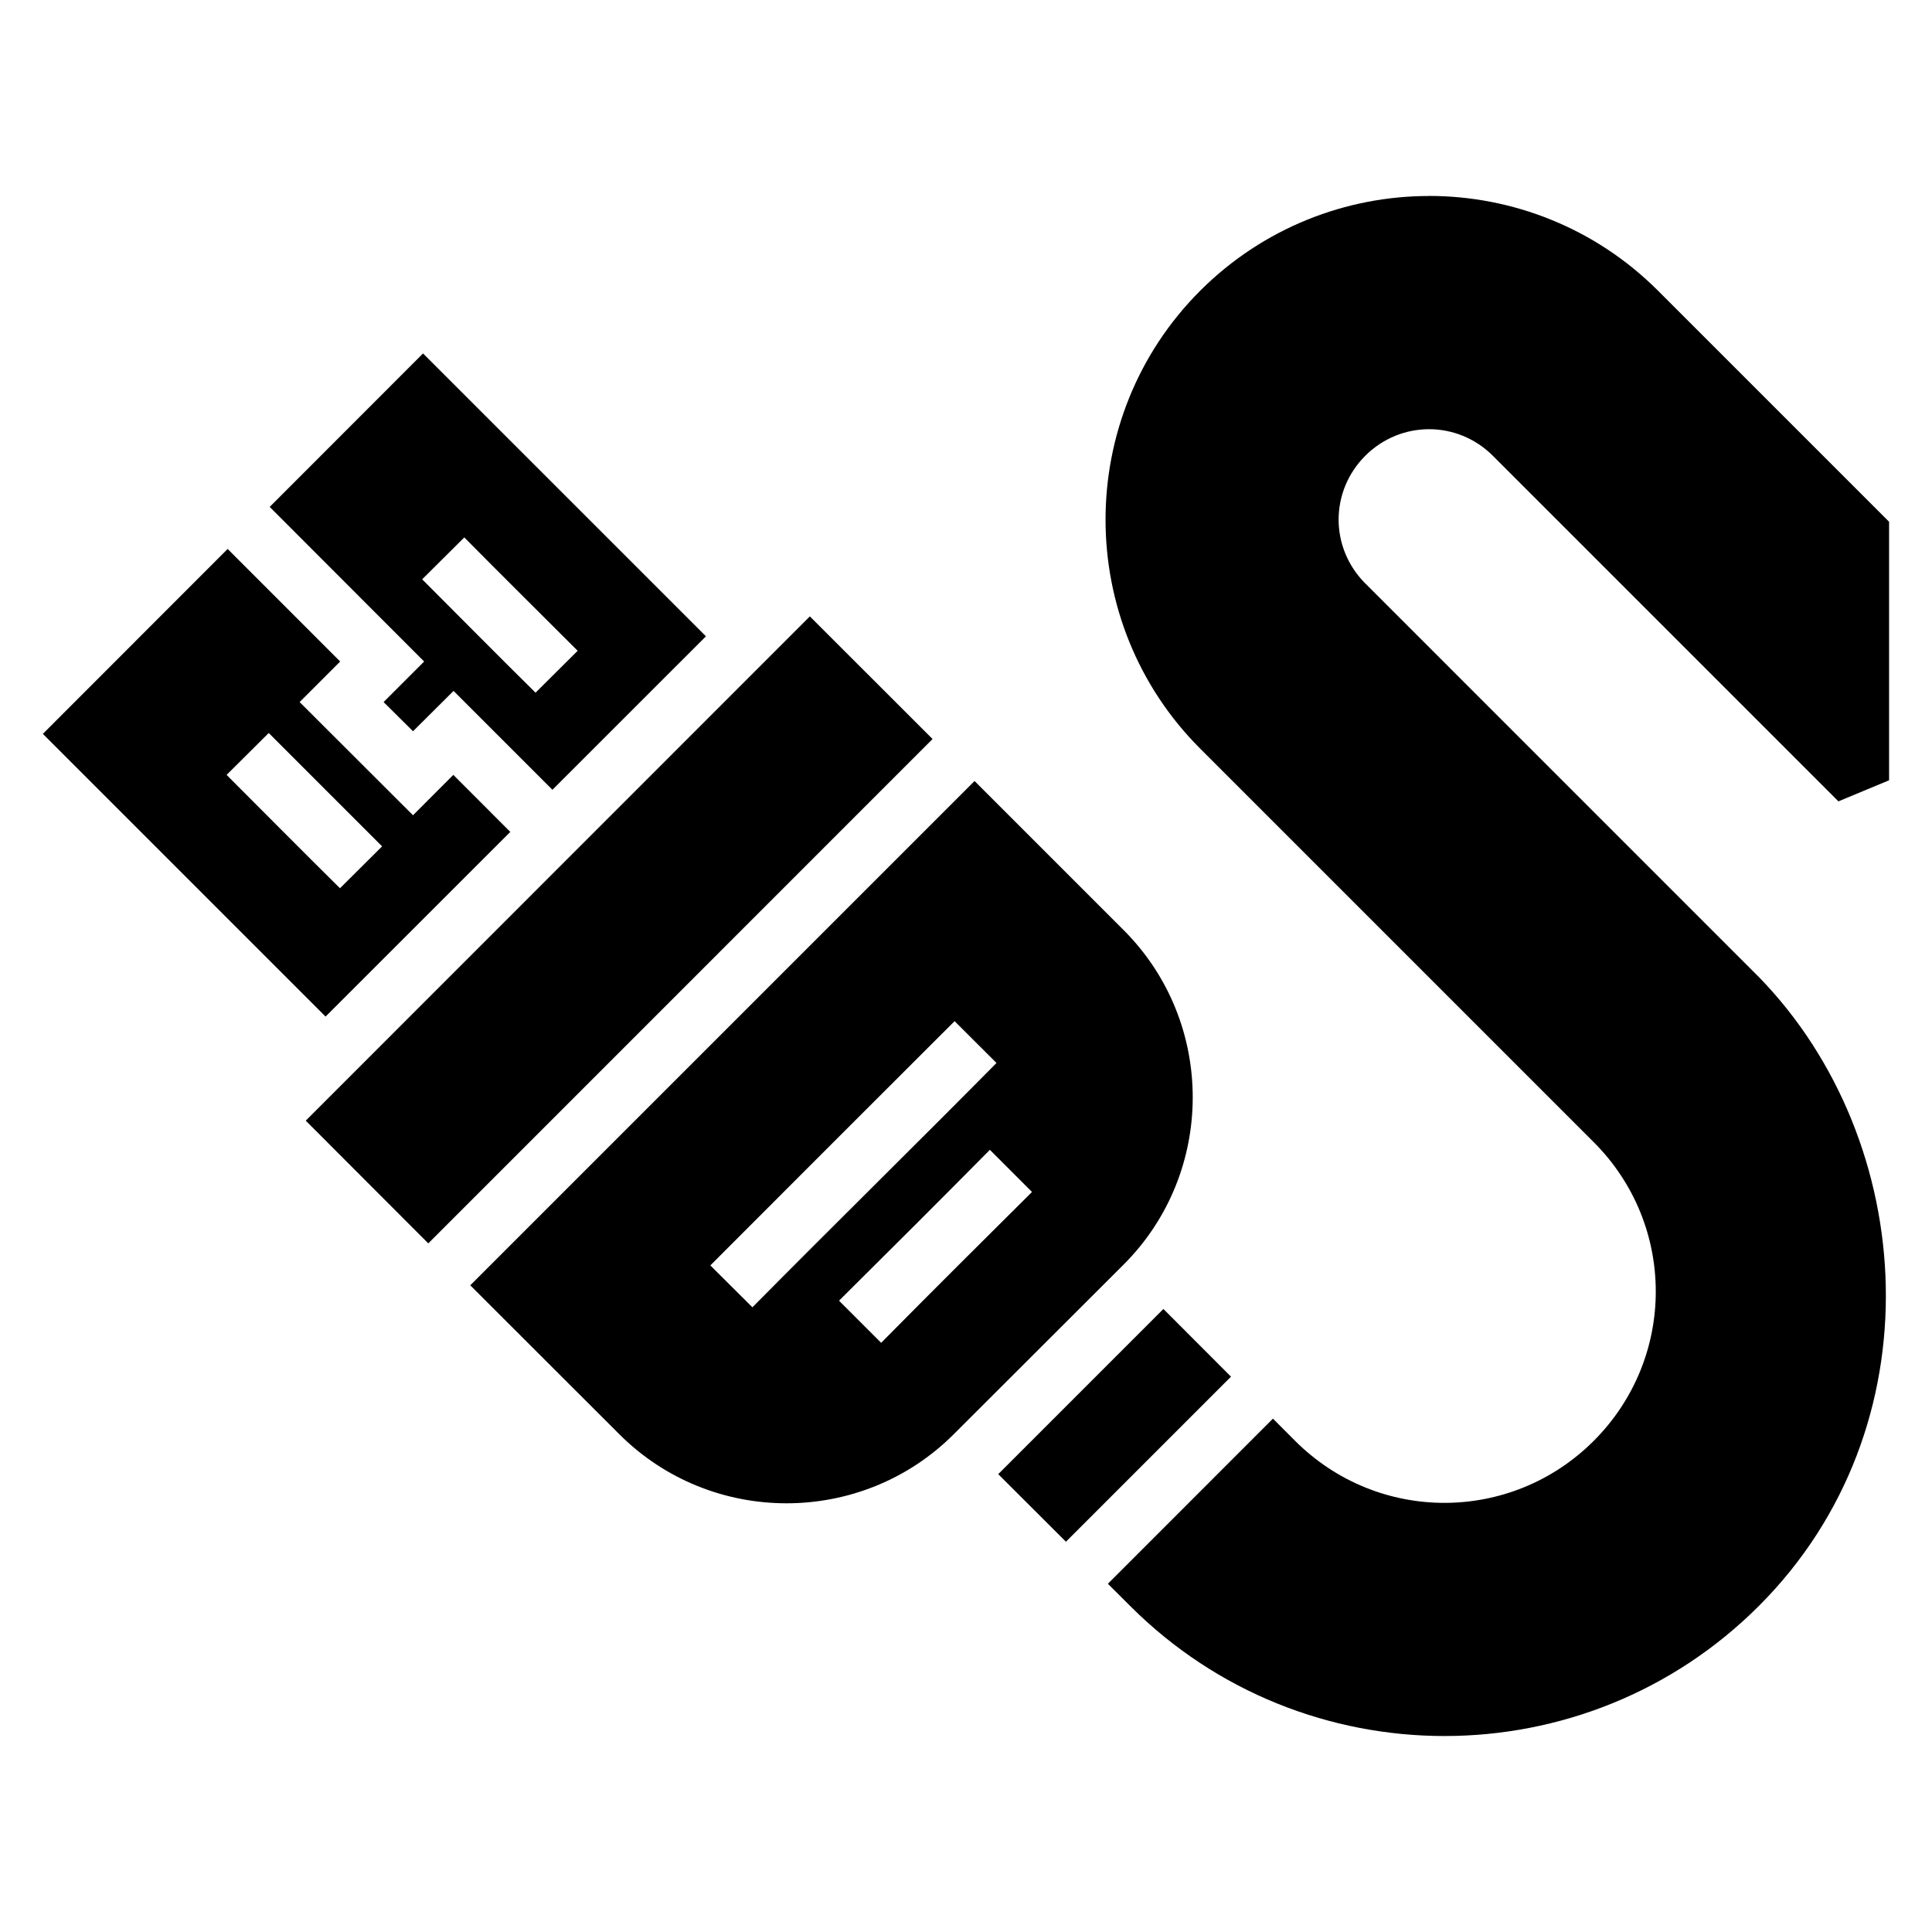 <?xml version="1.0" encoding="UTF-8"?>
<!-- Uploaded to: ICON Repo, www.svgrepo.com, Generator: ICON Repo Mixer Tools -->
<svg fill="#000000" width="800px" height="800px" version="1.1" viewBox="144 144 512 512" xmlns="http://www.w3.org/2000/svg">
 <path d="m522.73 195.94c-21.965 0-43.938 8.398-60.672 25.109-33.441 33.461-33.43 87.91 0 121.34 29.426 29.418 70.422 70.43 104.3 104.3 21.914 21.914 21.926 57.215 0 79.152-21.938 21.922-57.223 21.906-79.137 0l-5.875-5.887-43.742 43.758 5.902 5.887c45.945 45.945 120.64 45.965 166.61 0 47.398-47.398 42.25-123.16 0.121-166.56l-0.062-0.059-104.37-104.38c-9.391-9.391-9.426-24.363 0-33.809 9.441-9.418 24.445-9.379 33.824 0l91.574 91.574 13.422-5.582v-68.512l-61.238-61.238c-16.711-16.711-38.703-25.105-60.672-25.109zm-266.62 41.727-40.637 40.668 40.93 40.973-10.746 10.746 7.797 7.734 10.746-10.688 26.199 26.199 40.684-40.668zm10.934 48.754c9.953 10.074 20.027 20.027 30.043 30.043l-11.164 11.102c-10.078-9.949-20.031-20.027-30.043-30.043zm-62.715 3.059-48.969 49 74.922 74.922 48.953-48.938-15.098-15.113-10.688 10.699-30.043-29.996 10.746-10.746zm154.29 17.867-133.59 133.64 32.473 32.52 133.64-133.66zm-143.4 30.902c10 10.031 20.027 20.027 30.043 30.043l-11.164 11.102c-10.078-9.949-20.031-20.027-30.047-30.039zm187.05 12.73-133.64 133.64c15.285 15.27 22.277 22.246 39.5 39.469 24.402 24.402 64.219 24.402 88.621 0 14.367-14.367 30.664-30.602 45.035-44.973 24.402-24.402 24.402-64.219 0-88.621-17.23-17.23-24.227-24.227-39.516-39.516zm-5.289 63.637 11.102 11.086c-21.453 21.688-43.23 43.055-64.684 64.746l-11.148-11.102c21.57-21.586 43.121-43.184 64.73-64.73zm9.348 34.102 11.164 11.164c-13.375 13.273-26.723 26.578-39.977 39.977l-11.164-11.164c13.375-13.273 26.723-26.578 39.977-39.977zm45.988 42.172-43.773 43.773 17.941 17.91 43.742-43.742z" fill-rule="evenodd"/>
</svg>